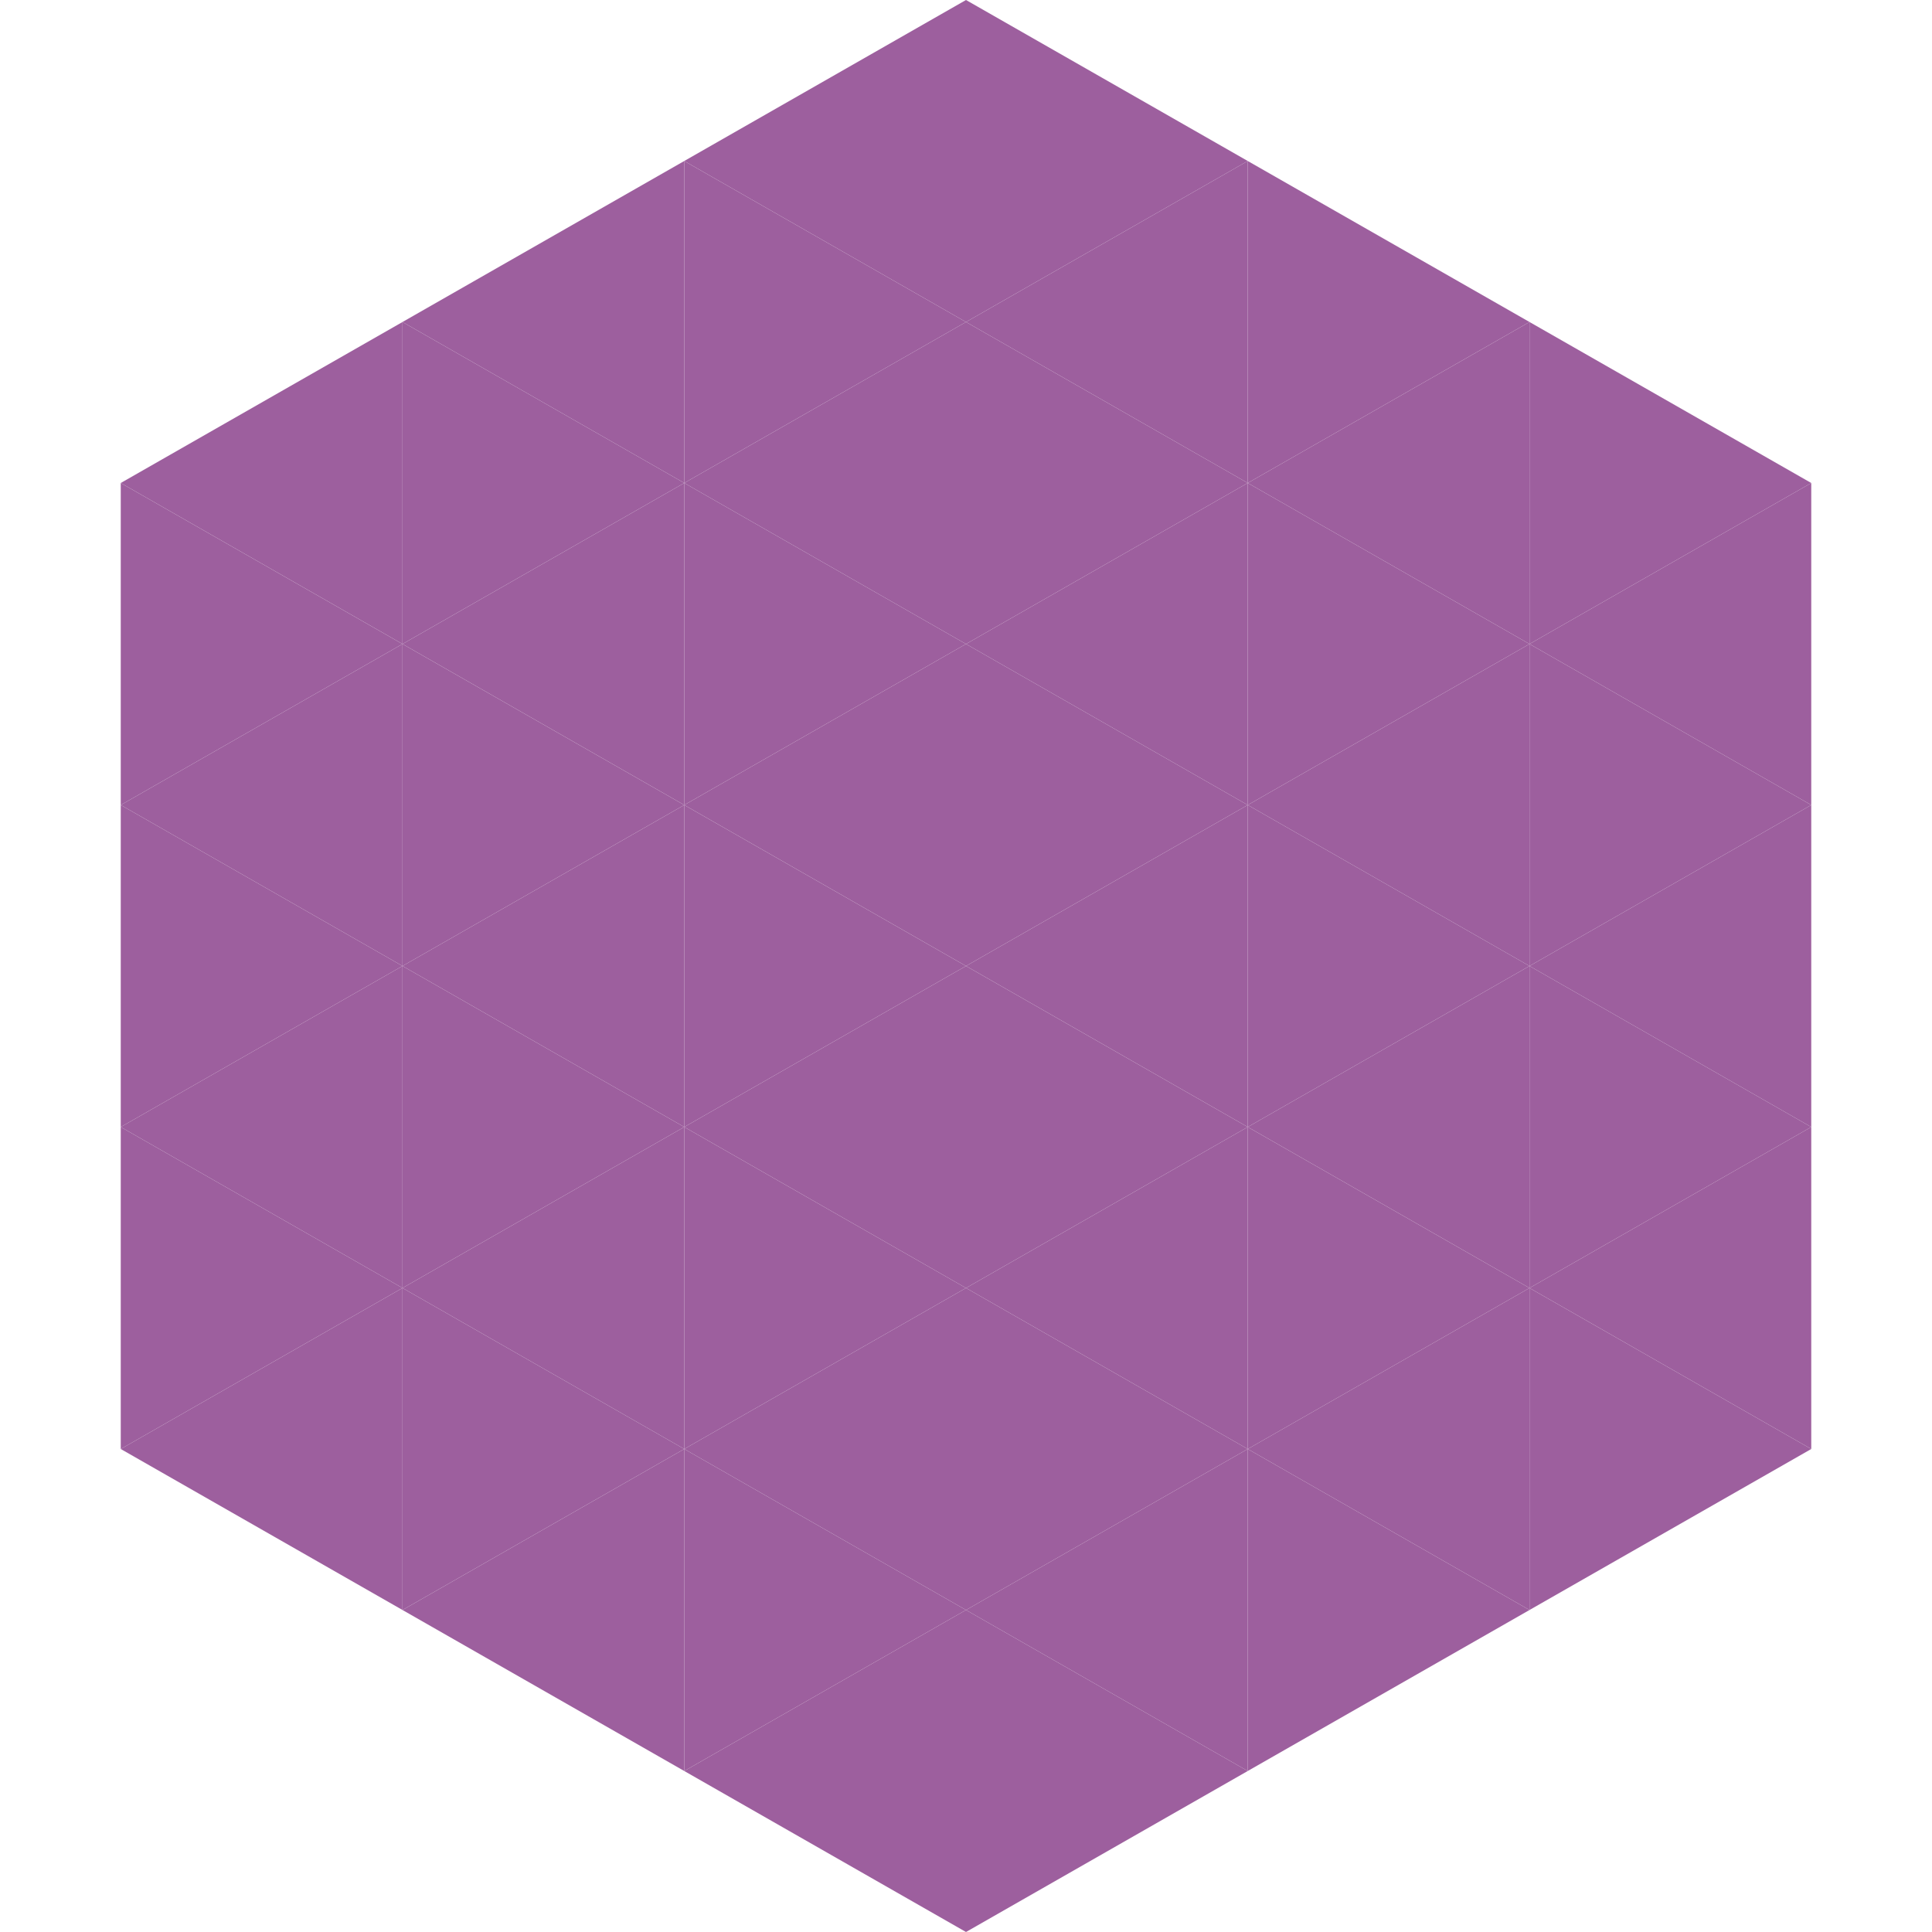 <?xml version="1.0"?>
<!-- Generated by SVGo -->
<svg width="240" height="240"
     xmlns="http://www.w3.org/2000/svg"
     xmlns:xlink="http://www.w3.org/1999/xlink">
<polygon points="50,40 15,60 50,80" style="fill:rgb(157,95,158)" />
<polygon points="190,40 225,60 190,80" style="fill:rgb(157,95,158)" />
<polygon points="15,60 50,80 15,100" style="fill:rgb(157,95,158)" />
<polygon points="225,60 190,80 225,100" style="fill:rgb(157,95,158)" />
<polygon points="50,80 15,100 50,120" style="fill:rgb(157,95,158)" />
<polygon points="190,80 225,100 190,120" style="fill:rgb(157,95,158)" />
<polygon points="15,100 50,120 15,140" style="fill:rgb(157,95,158)" />
<polygon points="225,100 190,120 225,140" style="fill:rgb(157,95,158)" />
<polygon points="50,120 15,140 50,160" style="fill:rgb(157,95,158)" />
<polygon points="190,120 225,140 190,160" style="fill:rgb(157,95,158)" />
<polygon points="15,140 50,160 15,180" style="fill:rgb(157,95,158)" />
<polygon points="225,140 190,160 225,180" style="fill:rgb(157,95,158)" />
<polygon points="50,160 15,180 50,200" style="fill:rgb(157,95,158)" />
<polygon points="190,160 225,180 190,200" style="fill:rgb(157,95,158)" />
<polygon points="15,180 50,200 15,220" style="fill:rgb(255,255,255); fill-opacity:0" />
<polygon points="225,180 190,200 225,220" style="fill:rgb(255,255,255); fill-opacity:0" />
<polygon points="50,0 85,20 50,40" style="fill:rgb(255,255,255); fill-opacity:0" />
<polygon points="190,0 155,20 190,40" style="fill:rgb(255,255,255); fill-opacity:0" />
<polygon points="85,20 50,40 85,60" style="fill:rgb(157,95,158)" />
<polygon points="155,20 190,40 155,60" style="fill:rgb(157,95,158)" />
<polygon points="50,40 85,60 50,80" style="fill:rgb(157,95,158)" />
<polygon points="190,40 155,60 190,80" style="fill:rgb(157,95,158)" />
<polygon points="85,60 50,80 85,100" style="fill:rgb(157,95,158)" />
<polygon points="155,60 190,80 155,100" style="fill:rgb(157,95,158)" />
<polygon points="50,80 85,100 50,120" style="fill:rgb(157,95,158)" />
<polygon points="190,80 155,100 190,120" style="fill:rgb(157,95,158)" />
<polygon points="85,100 50,120 85,140" style="fill:rgb(157,95,158)" />
<polygon points="155,100 190,120 155,140" style="fill:rgb(157,95,158)" />
<polygon points="50,120 85,140 50,160" style="fill:rgb(157,95,158)" />
<polygon points="190,120 155,140 190,160" style="fill:rgb(157,95,158)" />
<polygon points="85,140 50,160 85,180" style="fill:rgb(157,95,158)" />
<polygon points="155,140 190,160 155,180" style="fill:rgb(157,95,158)" />
<polygon points="50,160 85,180 50,200" style="fill:rgb(157,95,158)" />
<polygon points="190,160 155,180 190,200" style="fill:rgb(157,95,158)" />
<polygon points="85,180 50,200 85,220" style="fill:rgb(157,95,158)" />
<polygon points="155,180 190,200 155,220" style="fill:rgb(157,95,158)" />
<polygon points="120,0 85,20 120,40" style="fill:rgb(157,95,158)" />
<polygon points="120,0 155,20 120,40" style="fill:rgb(157,95,158)" />
<polygon points="85,20 120,40 85,60" style="fill:rgb(157,95,158)" />
<polygon points="155,20 120,40 155,60" style="fill:rgb(157,95,158)" />
<polygon points="120,40 85,60 120,80" style="fill:rgb(157,95,158)" />
<polygon points="120,40 155,60 120,80" style="fill:rgb(157,95,158)" />
<polygon points="85,60 120,80 85,100" style="fill:rgb(157,95,158)" />
<polygon points="155,60 120,80 155,100" style="fill:rgb(157,95,158)" />
<polygon points="120,80 85,100 120,120" style="fill:rgb(157,95,158)" />
<polygon points="120,80 155,100 120,120" style="fill:rgb(157,95,158)" />
<polygon points="85,100 120,120 85,140" style="fill:rgb(157,95,158)" />
<polygon points="155,100 120,120 155,140" style="fill:rgb(157,95,158)" />
<polygon points="120,120 85,140 120,160" style="fill:rgb(157,95,158)" />
<polygon points="120,120 155,140 120,160" style="fill:rgb(157,95,158)" />
<polygon points="85,140 120,160 85,180" style="fill:rgb(157,95,158)" />
<polygon points="155,140 120,160 155,180" style="fill:rgb(157,95,158)" />
<polygon points="120,160 85,180 120,200" style="fill:rgb(157,95,158)" />
<polygon points="120,160 155,180 120,200" style="fill:rgb(157,95,158)" />
<polygon points="85,180 120,200 85,220" style="fill:rgb(157,95,158)" />
<polygon points="155,180 120,200 155,220" style="fill:rgb(157,95,158)" />
<polygon points="120,200 85,220 120,240" style="fill:rgb(157,95,158)" />
<polygon points="120,200 155,220 120,240" style="fill:rgb(157,95,158)" />
<polygon points="85,220 120,240 85,260" style="fill:rgb(255,255,255); fill-opacity:0" />
<polygon points="155,220 120,240 155,260" style="fill:rgb(255,255,255); fill-opacity:0" />
</svg>
